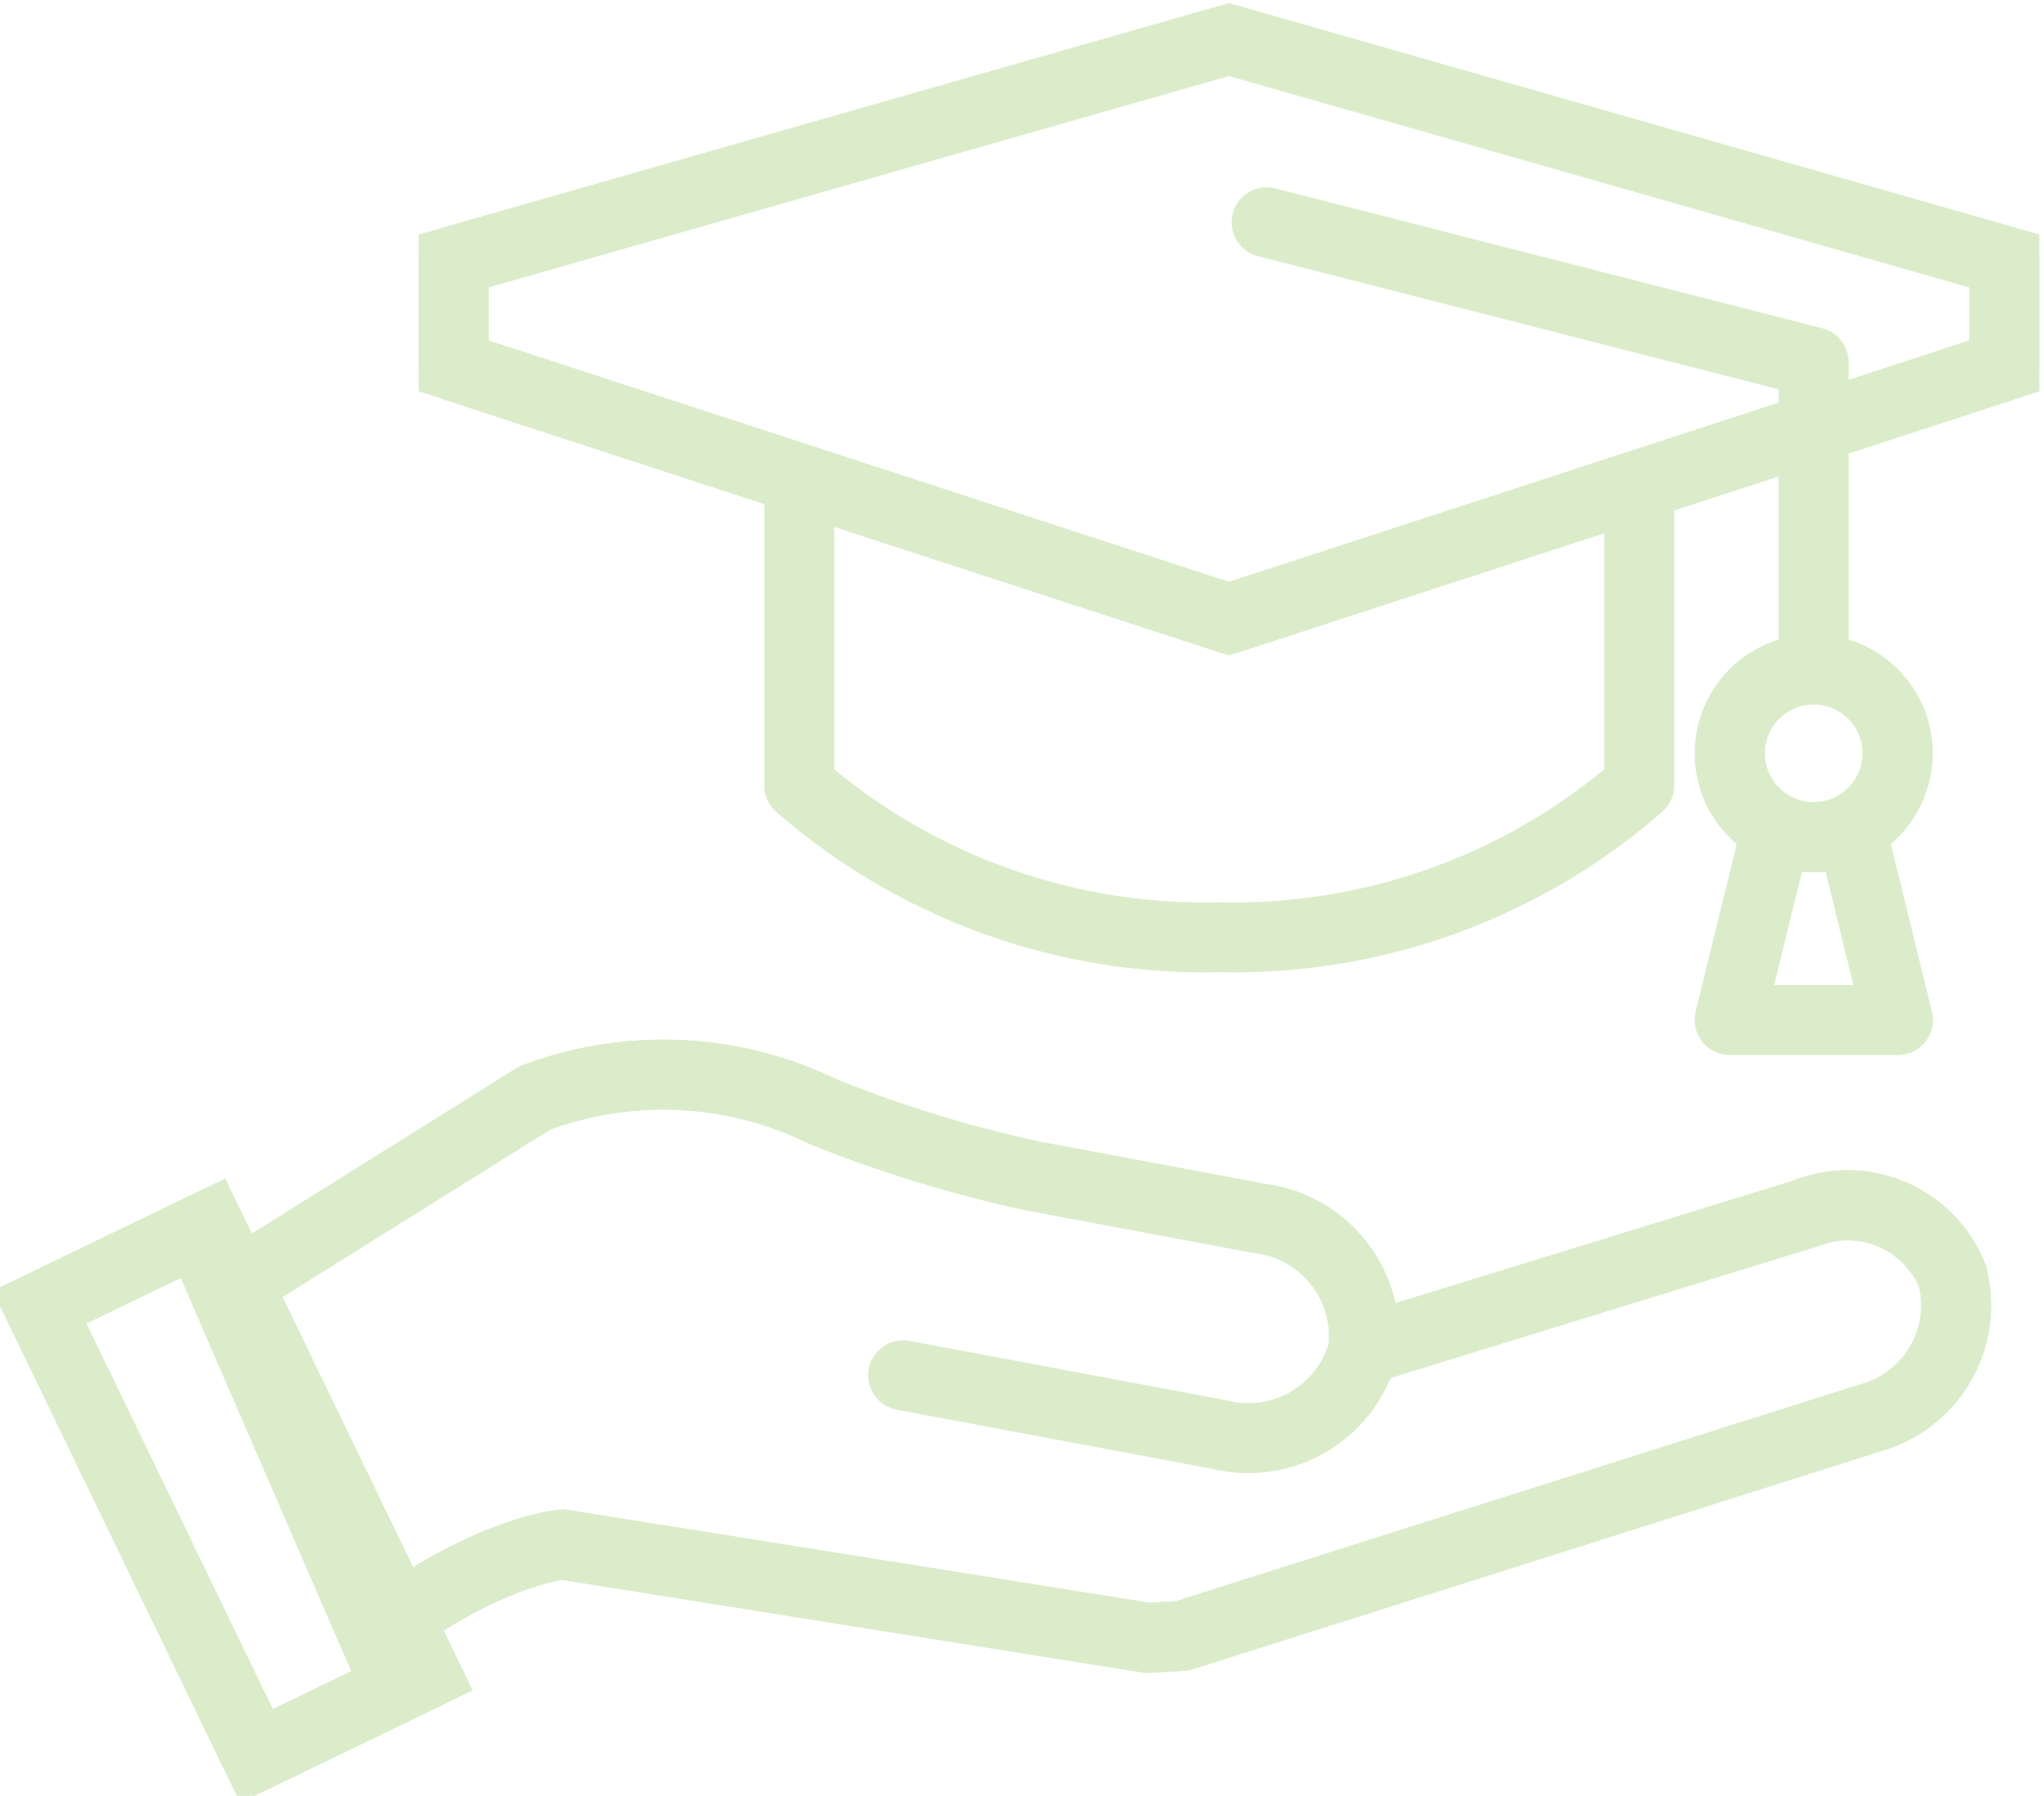 <?xml version="1.0" encoding="UTF-8"?> <svg xmlns="http://www.w3.org/2000/svg" xmlns:xlink="http://www.w3.org/1999/xlink" id="Group_822" data-name="Group 822" width="58.436" height="51.344" viewBox="0 0 58.436 51.344"><defs><clipPath id="clip-path"><rect id="Rectangle_706" data-name="Rectangle 706" width="58.436" height="51.344" fill="none" stroke="#dbecca" stroke-width="2"></rect></clipPath></defs><path id="Path_1527" data-name="Path 1527" d="M60.819,13.437l6.456-2.106v-3L45.106,2,22.938,8.331v3l22.168,7.229Z" transform="translate(-9.971 -0.87)" fill="none" stroke="#dbecca" stroke-width="2"></path><g id="Group_378" data-name="Group 378" transform="translate(0 0)"><g id="Group_377" data-name="Group 377" clip-path="url(#clip-path)"><path id="Path_1528" data-name="Path 1528" d="M60.819,13.437l6.456-2.106v-3L45.106,2,22.938,8.331v3l22.168,7.229,15.713-5.123" transform="translate(-9.971 -0.869)" fill="none" stroke="#dbecca" stroke-linecap="round" stroke-linejoin="round" stroke-width="2"></path><path id="Path_1529" data-name="Path 1529" d="M40.42,24.206v8.775a17.608,17.608,0,0,0,12.008,4.339,17.608,17.608,0,0,0,12.007-4.339V24.689" transform="translate(-17.57 -10.522)" fill="none" stroke="#dbecca" stroke-linecap="round" stroke-linejoin="round" stroke-width="2"></path><path id="Path_1530" data-name="Path 1530" d="M79.694,23.907V15.239l-15.638-4" transform="translate(-27.845 -4.884)" fill="none" stroke="#dbecca" stroke-linecap="round" stroke-linejoin="round" stroke-width="2"></path><path id="Path_1531" data-name="Path 1531" d="M92.28,36.259a2.4,2.4,0,1,1-2.4-2.4,2.4,2.4,0,0,1,2.4,2.4" transform="translate(-38.029 -14.719)" fill="none" stroke="#dbecca" stroke-width="2"></path><circle id="Ellipse_13" data-name="Ellipse 13" cx="2.398" cy="2.398" r="2.398" transform="translate(49.455 19.142)" fill="none" stroke="#dbecca" stroke-linecap="round" stroke-linejoin="round" stroke-width="2"></circle><path id="Path_1532" data-name="Path 1532" d="M88.793,42.04l-1.323,5.4h4.814l-1.325-5.4" transform="translate(-38.022 -18.275)" fill="none" stroke="#dbecca" stroke-linecap="round" stroke-linejoin="round" stroke-width="2"></path><path id="Path_1533" data-name="Path 1533" d="M43.92,62.193l12.609-3.883a3.228,3.228,0,0,1,4.237,1.79,3.345,3.345,0,0,1-2.379,4.052L38.746,70.375l-.989.059-16.73-2.67s-2.256.2-5.378,2.633l-4.275-9.859L20.227,55a10.407,10.407,0,0,1,8.275.4,36.988,36.988,0,0,0,5.926,1.818l6.533,1.224a3.4,3.4,0,0,1,2.959,3.752" transform="translate(-4.944 -23.602)" fill="none" stroke="#dbecca" stroke-width="2"></path><path id="Path_1534" data-name="Path 1534" d="M43.92,62.193l12.609-3.883a3.228,3.228,0,0,1,4.237,1.79,3.345,3.345,0,0,1-2.379,4.052L38.746,70.375l-.989.059-16.73-2.67s-2.256.2-5.378,2.633l-4.275-9.859L20.227,55a10.407,10.407,0,0,1,8.275.4,36.988,36.988,0,0,0,5.926,1.818l6.533,1.224A3.4,3.4,0,0,1,43.92,62.193Z" transform="translate(-4.944 -23.602)" fill="none" stroke="#dbecca" stroke-linecap="round" stroke-linejoin="round" stroke-width="2"></path><path id="Path_1535" data-name="Path 1535" d="M58.831,68.267a3.4,3.4,0,0,1-4.117,2.426L45.676,69" transform="translate(-19.855 -29.675)" fill="none" stroke="#dbecca" stroke-linecap="round" stroke-linejoin="round" stroke-width="2"></path><rect id="Rectangle_703" data-name="Rectangle 703" width="5.38" height="14.258" transform="matrix(0.9, -0.435, 0.435, 0.9, 1.13, 37.376)" fill="none" stroke="#dbecca" stroke-width="2"></rect><rect id="Rectangle_704" data-name="Rectangle 704" width="5.38" height="14.258" transform="matrix(0.9, -0.435, 0.435, 0.9, 1.13, 37.376)" fill="none" stroke="#dbecca" stroke-width="2"></rect><rect id="Rectangle_705" data-name="Rectangle 705" width="5.38" height="14.258" transform="matrix(0.9, -0.435, 0.435, 0.9, 1.13, 37.376)" fill="none" stroke="#dbecca" stroke-linecap="round" stroke-linejoin="round" stroke-width="2"></rect></g></g></svg> 